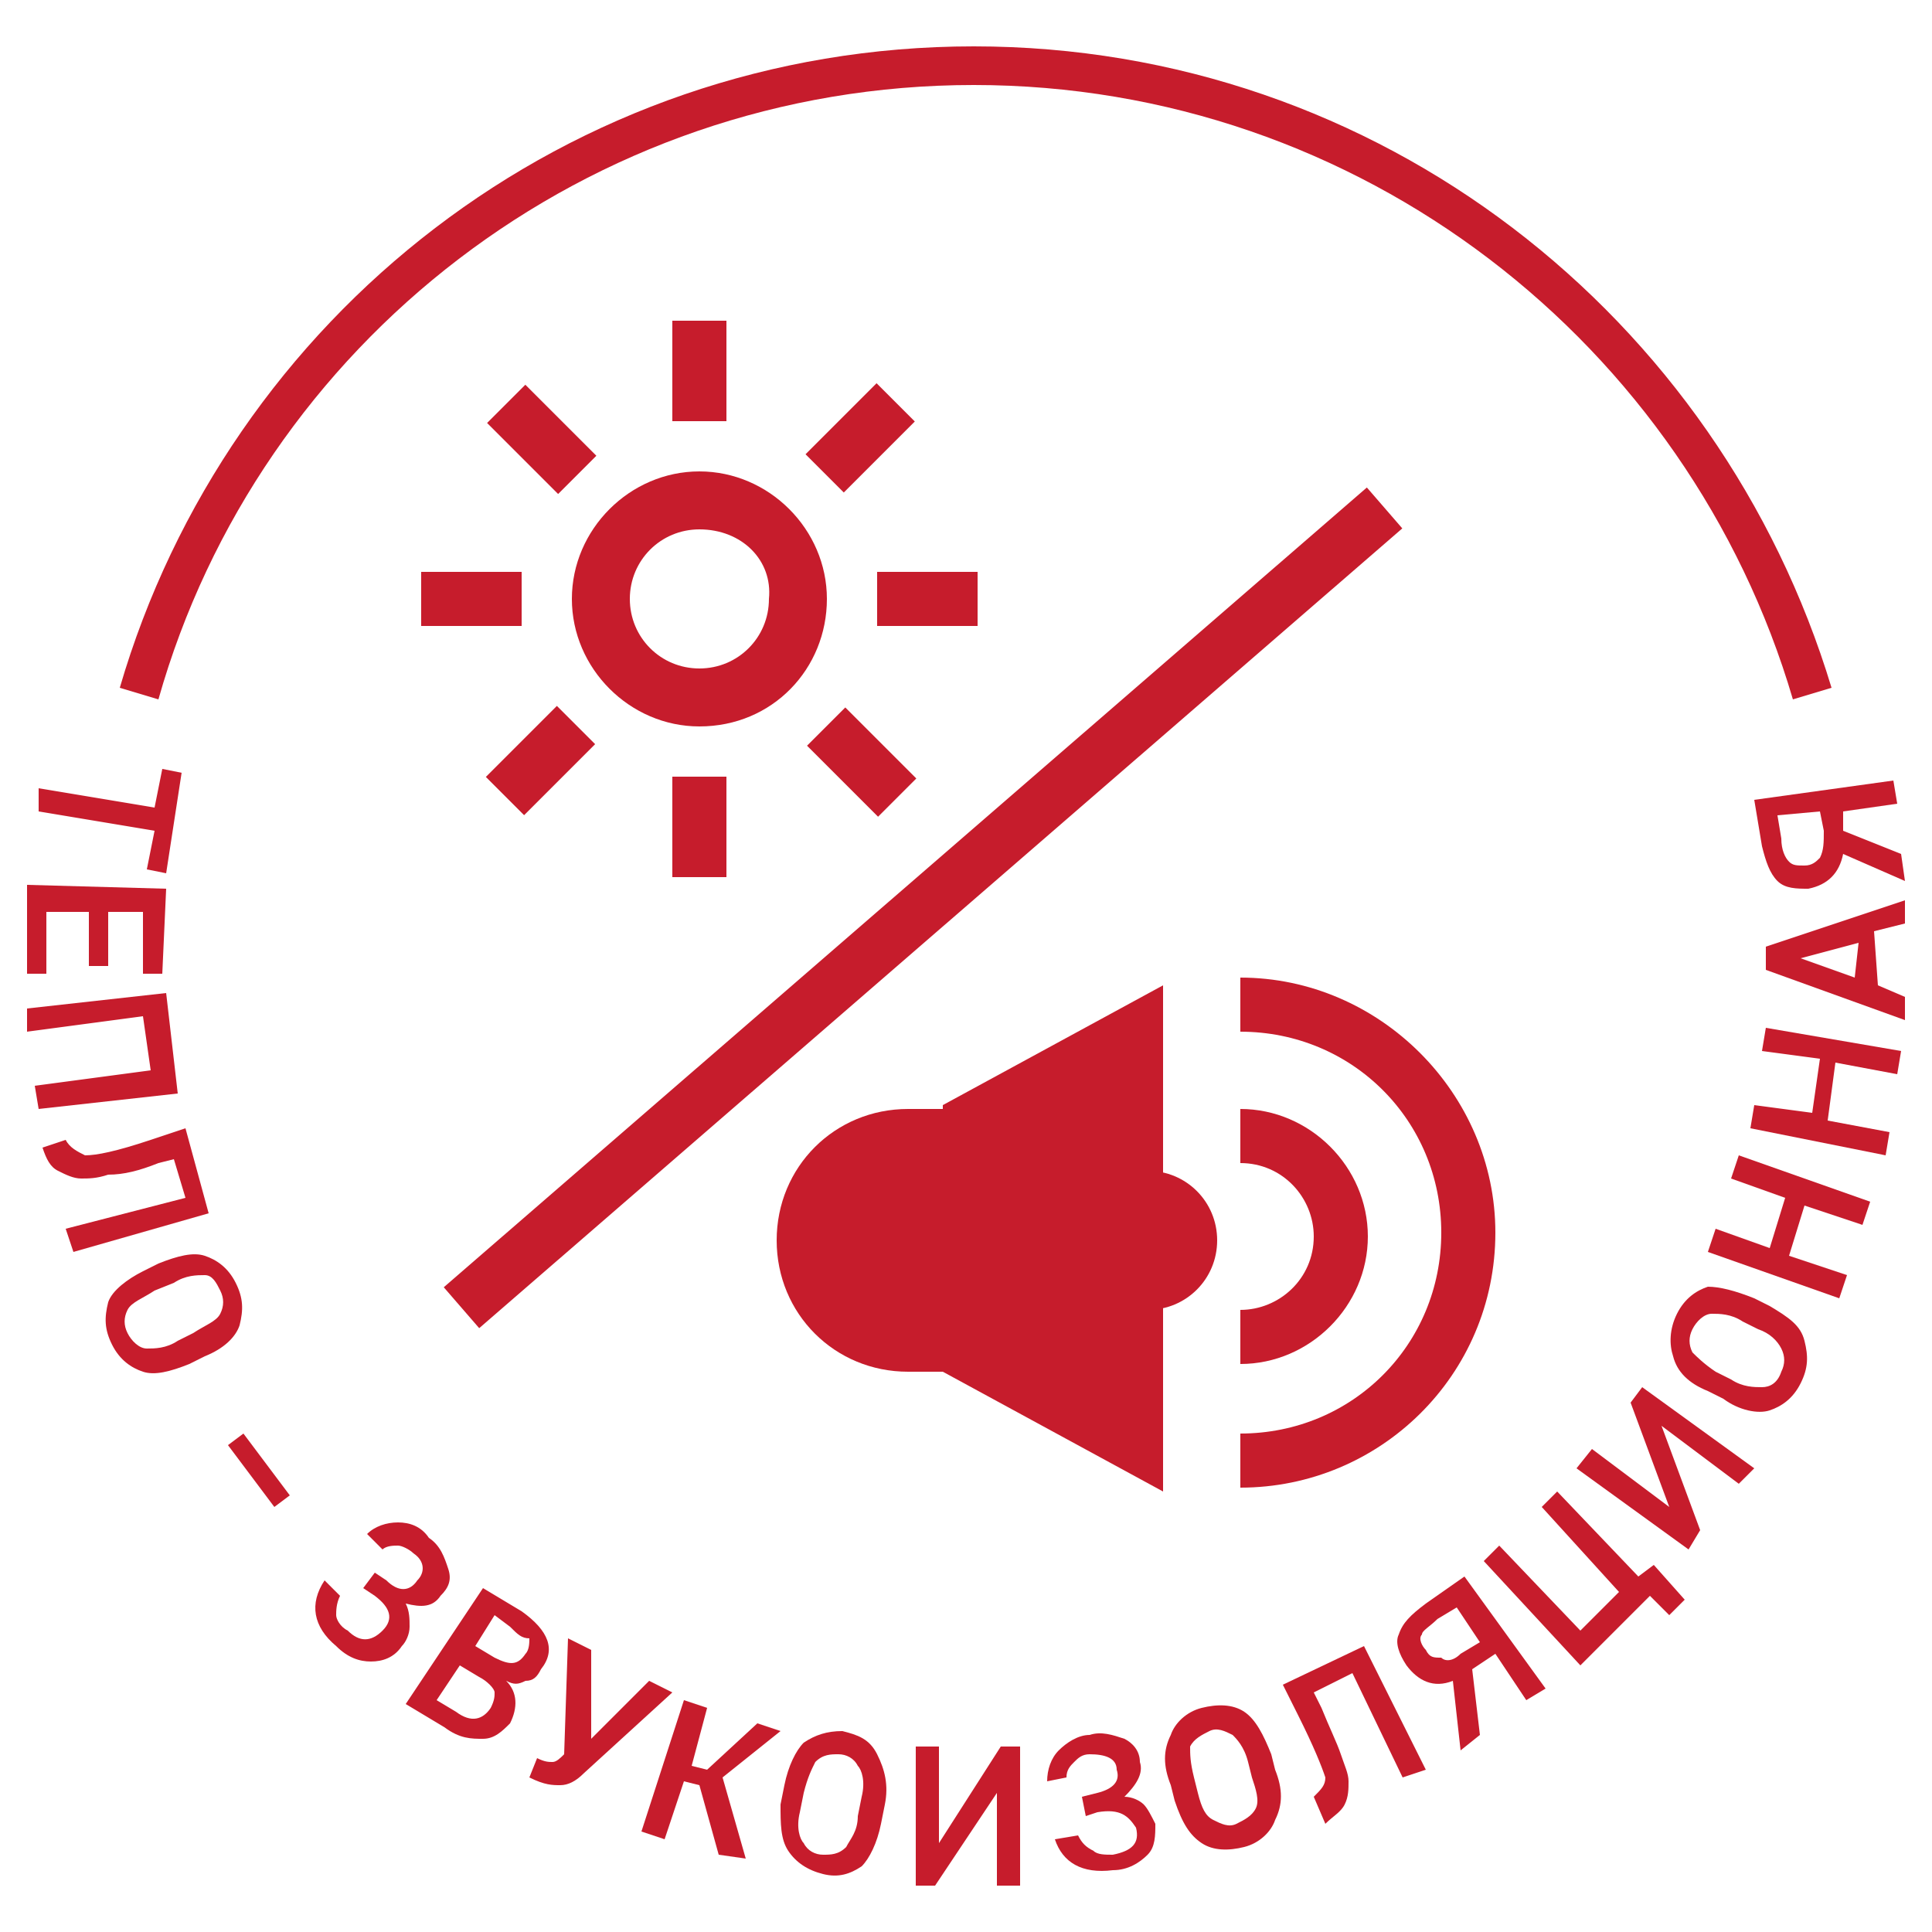 <?xml version="1.0" encoding="UTF-8"?> <!-- Generator: Adobe Illustrator 21.0.0, SVG Export Plug-In . SVG Version: 6.00 Build 0) --> <svg xmlns="http://www.w3.org/2000/svg" xmlns:xlink="http://www.w3.org/1999/xlink" version="1.1" id="Слой_1" x="0px" y="0px" viewBox="0 0 50 50" style="enable-background:new 0 0 50 50;" xml:space="preserve"> <style type="text/css"> .st0{fill:#C61C2C;} </style> <path class="st0" d="M18.1,18.8c-1.8,0-3.3-1.5-3.3-3.3c0-1.8,1.5-3.3,3.3-3.3c1.8,0,3.3,1.5,3.3,3.3C21.4,17.3,20,18.8,18.1,18.8 M18.1,13.7c-1,0-1.8,0.8-1.8,1.8c0,1,0.8,1.8,1.8,1.8c1,0,1.8-0.8,1.8-1.8C20,14.5,19.2,13.7,18.1,13.7"></path> <rect x="17.4" y="8.3" class="st0" width="1.4" height="2.6"></rect> <rect x="17.4" y="20.1" class="st0" width="1.4" height="2.6"></rect> <rect x="22.7" y="14.8" class="st0" width="2.6" height="1.4"></rect> <rect x="10.9" y="14.8" class="st0" width="2.6" height="1.4"></rect> <rect x="21" y="10.6" transform="matrix(0.707 -0.707 0.707 0.707 -1.494 19.109)" class="st0" width="2.6" height="1.4"></rect> <rect x="12.7" y="19" transform="matrix(0.707 -0.707 0.707 0.707 -9.838 15.653)" class="st0" width="2.6" height="1.4"></rect> <rect x="13.3" y="10.1" transform="matrix(0.707 -0.707 0.707 0.707 -3.938 13.209)" class="st0" width="1.4" height="2.6"></rect> <rect x="21.6" y="18.4" transform="matrix(0.707 -0.707 0.707 0.707 -7.394 21.561)" class="st0" width="1.4" height="2.6"></rect> <polygon class="st0" points="30.1,25.5 24.4,28.6 24.4,35.5 30.1,38.6 "></polygon> <path class="st0" d="M25.2,28.7h-1.7c-1.9,0-3.4,1.5-3.4,3.4c0,1.9,1.5,3.4,3.4,3.4h1.7V28.7z"></path> <path class="st0" d="M28.8,33.9h0.9c1,0,1.8-0.8,1.8-1.8c0-1-0.8-1.8-1.8-1.8h-0.9V33.9z"></path> <rect x="8.1" y="22.8" transform="matrix(0.756 -0.655 0.655 0.756 -9.573 21.383)" class="st0" width="31.6" height="1.4"></rect> <path class="st0" d="M32.1,38.5v-1.4c2.9,0,5.2-2.3,5.2-5.2c0-2.9-2.3-5.2-5.2-5.2v-1.4c3.6,0,6.6,3,6.6,6.6 C38.7,35.6,35.7,38.5,32.1,38.5"></path> <path class="st0" d="M32.1,35.3v-1.4c1,0,1.9-0.8,1.9-1.9c0-1-0.8-1.9-1.9-1.9v-1.4c1.8,0,3.3,1.5,3.3,3.3 C35.4,33.8,33.9,35.3,32.1,35.3"></path> <path class="st0" d="M25.2,1.2c-10.5,0-19.3,7-22.1,16.6l1,0.3C6.7,8.9,15.2,2.2,25.2,2.2c10,0,18.5,6.7,21.2,15.9l1-0.3 C44.5,8.2,35.7,1.2,25.2,1.2"></path> <g> <path class="st0" d="M4.2,19.9l0.5,0.1l-0.4,2.6l-0.5-0.1l0.2-1l-3-0.5L1,20.4l3,0.5L4.2,19.9z"></path> </g> <g> <path class="st0" d="M0.7,22.9L4.3,23l-0.1,2.2l-0.5,0l0-1.6l-0.9,0l0,1.4l-0.5,0l0-1.4l-1.1,0l0,1.6l-0.5,0L0.7,22.9z"></path> </g> <g> <path class="st0" d="M0.7,26.1l3.6-0.4l0.3,2.6L1,28.7l-0.1-0.6l3-0.4l-0.2-1.4l-3,0.4L0.7,26.1z"></path> </g> <g> <path class="st0" d="M3.9,29.5l0.9-0.3l0.6,2.2l-3.5,1l-0.2-0.6L4.8,31l-0.3-1l-0.4,0.1c-0.5,0.2-0.9,0.3-1.3,0.3 c-0.3,0.1-0.5,0.1-0.7,0.1c-0.2,0-0.4-0.1-0.6-0.2c-0.2-0.1-0.3-0.3-0.4-0.6l0.6-0.2c0.1,0.2,0.3,0.3,0.5,0.4 C2.5,29.9,3,29.8,3.9,29.5z"></path> </g> <g> <path class="st0" d="M5.3,35.1l-0.4,0.2c-0.5,0.2-0.9,0.3-1.2,0.2c-0.3-0.1-0.6-0.3-0.8-0.7c-0.2-0.4-0.2-0.7-0.1-1.1 c0.1-0.3,0.5-0.6,0.9-0.8l0.4-0.2c0.5-0.2,0.9-0.3,1.2-0.2c0.3,0.1,0.6,0.3,0.8,0.7c0.2,0.4,0.2,0.7,0.1,1.1 C6.1,34.6,5.8,34.9,5.3,35.1z M4.5,33.2L4,33.4c-0.3,0.2-0.6,0.3-0.7,0.5c-0.1,0.2-0.1,0.4,0,0.6s0.3,0.4,0.5,0.4 c0.2,0,0.5,0,0.8-0.2l0.4-0.2c0.3-0.2,0.6-0.3,0.7-0.5c0.1-0.2,0.1-0.4,0-0.6S5.5,33,5.3,33C5.1,33,4.8,33,4.5,33.2z"></path> </g> <g> <path class="st0" d="M7.1,39l-1.2-1.6l0.4-0.3l1.2,1.6L7.1,39z"></path> </g> <g> <path class="st0" d="M9.7,41.3l-0.3-0.2l0.3-0.4l0.3,0.2c0.3,0.3,0.6,0.3,0.8,0c0.2-0.2,0.2-0.5-0.1-0.7c-0.1-0.1-0.3-0.2-0.4-0.2 c-0.1,0-0.3,0-0.4,0.1l-0.4-0.4c0.2-0.2,0.5-0.3,0.8-0.3c0.3,0,0.6,0.1,0.8,0.4c0.3,0.2,0.4,0.5,0.5,0.8c0.1,0.3,0,0.5-0.2,0.7 c-0.2,0.3-0.5,0.3-0.9,0.2c0.1,0.2,0.1,0.4,0.1,0.6c0,0.2-0.1,0.4-0.2,0.5C10.2,42.9,9.9,43,9.6,43c-0.3,0-0.6-0.1-0.9-0.4 c-0.6-0.5-0.7-1.1-0.3-1.7l0.4,0.4c-0.1,0.2-0.1,0.4-0.1,0.5c0,0.1,0.1,0.3,0.3,0.4c0.3,0.3,0.6,0.3,0.9,0 C10.2,41.9,10.1,41.6,9.7,41.3z"></path> </g> <g> <path class="st0" d="M10.5,44.1l2-3l1,0.6c0.7,0.5,0.9,1,0.5,1.5c-0.1,0.2-0.2,0.3-0.4,0.3c-0.2,0.1-0.3,0.1-0.5,0 c0.3,0.3,0.3,0.7,0.1,1.1c-0.2,0.2-0.4,0.4-0.7,0.4c-0.3,0-0.6,0-1-0.3L10.5,44.1z M12.4,43.4l-0.5-0.3L11.3,44l0.5,0.3 c0.4,0.3,0.7,0.2,0.9-0.1c0.1-0.2,0.1-0.3,0.1-0.4C12.8,43.7,12.6,43.5,12.4,43.4z M13.2,42.1l-0.4-0.3l-0.5,0.8l0.5,0.3 c0.4,0.2,0.6,0.2,0.8-0.1c0.1-0.1,0.1-0.3,0.1-0.4C13.5,42.4,13.4,42.3,13.2,42.1z"></path> </g> <g> <path class="st0" d="M15.3,45l1.5-1.5l0.6,0.3l-2.3,2.1c-0.2,0.2-0.4,0.3-0.6,0.3c-0.2,0-0.4,0-0.8-0.2l0.2-0.5 c0.2,0.1,0.3,0.1,0.4,0.1c0.1,0,0.2-0.1,0.3-0.2l0.1-3l0.6,0.3L15.3,45z"></path> </g> <g> <path class="st0" d="M18.7,46l0.6,2.1L18.6,48l-0.5-1.8l-0.4-0.1l-0.5,1.5l-0.6-0.2l1.1-3.4l0.6,0.2l-0.4,1.5l0.4,0.1l1.3-1.2 l0.6,0.2L18.7,46z"></path> </g> <g> <path class="st0" d="M22.9,46.7l-0.1,0.5c-0.1,0.5-0.3,0.9-0.5,1.1c-0.3,0.2-0.6,0.3-1,0.2c-0.4-0.1-0.7-0.3-0.9-0.6 c-0.2-0.3-0.2-0.7-0.2-1.2l0.1-0.5c0.1-0.5,0.3-0.9,0.5-1.1c0.3-0.2,0.6-0.3,1-0.3c0.4,0.1,0.7,0.2,0.9,0.6 C22.9,45.8,23,46.2,22.9,46.7z M20.8,46.4l-0.1,0.5c-0.1,0.4,0,0.7,0.1,0.8c0.1,0.2,0.3,0.3,0.5,0.3s0.4,0,0.6-0.2 c0.1-0.2,0.3-0.4,0.3-0.8l0.1-0.5c0.1-0.4,0-0.7-0.1-0.8c-0.1-0.2-0.3-0.3-0.5-0.3c-0.2,0-0.4,0-0.6,0.2C21,45.8,20.9,46,20.8,46.4 z"></path> </g> <g> <path class="st0" d="M23.7,48.8l0-3.6l0.6,0l0,2.5l1.6-2.5l0.5,0l0,3.6l-0.6,0l0-2.4l-1.6,2.4L23.7,48.8z"></path> </g> <g> <path class="st0" d="M28.4,46.9L28.1,47L28,46.5l0.4-0.1c0.4-0.1,0.6-0.3,0.5-0.6c0-0.3-0.3-0.4-0.7-0.4c-0.2,0-0.3,0.1-0.4,0.2 c-0.1,0.1-0.2,0.2-0.2,0.4l-0.5,0.1c0-0.3,0.1-0.6,0.3-0.8c0.2-0.2,0.5-0.4,0.8-0.4c0.3-0.1,0.6,0,0.9,0.1c0.2,0.1,0.4,0.3,0.4,0.6 c0.1,0.3-0.1,0.6-0.4,0.9c0.2,0,0.4,0.1,0.5,0.2s0.2,0.3,0.3,0.5c0,0.3,0,0.6-0.2,0.8s-0.5,0.4-0.9,0.4c-0.8,0.1-1.3-0.2-1.5-0.8 l0.6-0.1c0.1,0.2,0.2,0.3,0.4,0.4c0.1,0.1,0.3,0.1,0.5,0.1c0.5-0.1,0.7-0.3,0.6-0.7C29.2,47,29,46.8,28.4,46.9z"></path> </g> <g> <path class="st0" d="M32.9,45.4l0.1,0.4c0.2,0.5,0.2,0.9,0,1.3c-0.1,0.3-0.4,0.6-0.8,0.7c-0.4,0.1-0.8,0.1-1.1-0.1 s-0.5-0.5-0.7-1.1l-0.1-0.4c-0.2-0.5-0.2-0.9,0-1.3c0.1-0.3,0.4-0.6,0.8-0.7c0.4-0.1,0.8-0.1,1.1,0.1 C32.5,44.5,32.7,44.9,32.9,45.4z M30.9,46l0.1,0.4c0.1,0.4,0.2,0.6,0.4,0.7c0.2,0.1,0.4,0.2,0.6,0.1s0.4-0.2,0.5-0.4 c0.1-0.2,0-0.5-0.1-0.8l-0.1-0.4c-0.1-0.4-0.3-0.6-0.4-0.7c-0.2-0.1-0.4-0.2-0.6-0.1c-0.2,0.1-0.4,0.2-0.5,0.4 C30.8,45.4,30.8,45.6,30.9,46z"></path> </g> <g> <path class="st0" d="M33.6,44.4l-0.4-0.8l2.1-1l1.6,3.2L36.3,46L35,43.3l-1,0.5l0.2,0.4c0.2,0.5,0.4,0.9,0.5,1.2 c0.1,0.3,0.2,0.5,0.2,0.7c0,0.2,0,0.4-0.1,0.6c-0.1,0.2-0.3,0.3-0.5,0.5L34,46.5c0.2-0.2,0.3-0.3,0.3-0.5 C34.2,45.7,34,45.2,33.6,44.4z"></path> </g> <g> <path class="st0" d="M38.1,43.2l0.2,1.7l-0.5,0.4l-0.2-1.8c-0.5,0.2-0.9,0-1.2-0.4c-0.2-0.3-0.3-0.6-0.2-0.8 c0.1-0.3,0.3-0.5,0.7-0.8l1-0.7l2.1,2.9l-0.5,0.3l-0.8-1.2L38.1,43.2z M37.8,42.8l0.5-0.3l-0.6-0.9l-0.5,0.3 c-0.2,0.2-0.4,0.3-0.4,0.4c-0.1,0.1,0,0.3,0.1,0.4c0.1,0.2,0.2,0.2,0.4,0.2C37.4,43,37.6,43,37.8,42.8z"></path> </g> <g> <path class="st0" d="M38.4,40.4l0.4-0.4l2.1,2.2l1-1L39.9,39l0.4-0.4l2.1,2.2l0.4-0.3l0.8,0.9l-0.4,0.4l-0.5-0.5l-1.8,1.8 L38.4,40.4z"></path> </g> <g> <path class="st0" d="M43.7,40.1l-2.9-2.1l0.4-0.5l2,1.5l-1-2.7l0.3-0.4l2.9,2.1L45,38.4L43,36.9l1,2.7L43.7,40.1z"></path> </g> <g> <path class="st0" d="M45.4,33.6l0.4,0.2c0.5,0.3,0.8,0.5,0.9,0.9s0.1,0.7-0.1,1.1c-0.2,0.4-0.5,0.6-0.8,0.7c-0.3,0.1-0.8,0-1.2-0.3 L44.2,36c-0.5-0.2-0.8-0.5-0.9-0.9c-0.1-0.3-0.1-0.7,0.1-1.1c0.2-0.4,0.5-0.6,0.8-0.7C44.5,33.3,44.9,33.4,45.4,33.6z M44.4,35.5 l0.4,0.2c0.3,0.2,0.6,0.2,0.8,0.2c0.2,0,0.4-0.1,0.5-0.4c0.1-0.2,0.1-0.4,0-0.6c-0.1-0.2-0.3-0.4-0.6-0.5l-0.4-0.2 c-0.3-0.2-0.6-0.2-0.8-0.2c-0.2,0-0.4,0.2-0.5,0.4c-0.1,0.2-0.1,0.4,0,0.6C43.9,35.1,44.1,35.3,44.4,35.5z"></path> </g> <g> <path class="st0" d="M44.2,32.4l0.2-0.6l1.4,0.5l0.4-1.3l-1.4-0.5l0.2-0.6l3.4,1.2l-0.2,0.6l-1.5-0.5l-0.4,1.3l1.5,0.5l-0.2,0.6 L44.2,32.4z"></path> </g> <g> <path class="st0" d="M45.3,29.2l0.1-0.6l1.5,0.2l0.2-1.4l-1.5-0.2l0.1-0.6l3.5,0.6l-0.1,0.6l-1.6-0.3L47.3,29l1.6,0.3l-0.1,0.6 L45.3,29.2z"></path> </g> <g> <path class="st0" d="M48.6,25.5l0.7,0.3l0,0.6l-3.6-1.3l0-0.6l3.6-1.2l0,0.6l-0.8,0.2L48.6,25.5z M48.1,24.4l-1.5,0.4l1.4,0.5 L48.1,24.4z"></path> </g> <g> <path class="st0" d="M47.7,21.5l1.5,0.6l0.1,0.7l-1.6-0.7c-0.1,0.5-0.4,0.8-0.9,0.9c-0.3,0-0.6,0-0.8-0.2c-0.2-0.2-0.3-0.5-0.4-0.9 l-0.2-1.2l3.6-0.5l0.1,0.6l-1.4,0.2L47.7,21.5z M47.2,21.5L47.1,21L46,21.1l0.1,0.6c0,0.3,0.1,0.5,0.2,0.6s0.2,0.1,0.4,0.1 c0.2,0,0.3-0.1,0.4-0.2C47.2,22,47.2,21.8,47.2,21.5z"></path> </g> </svg> 